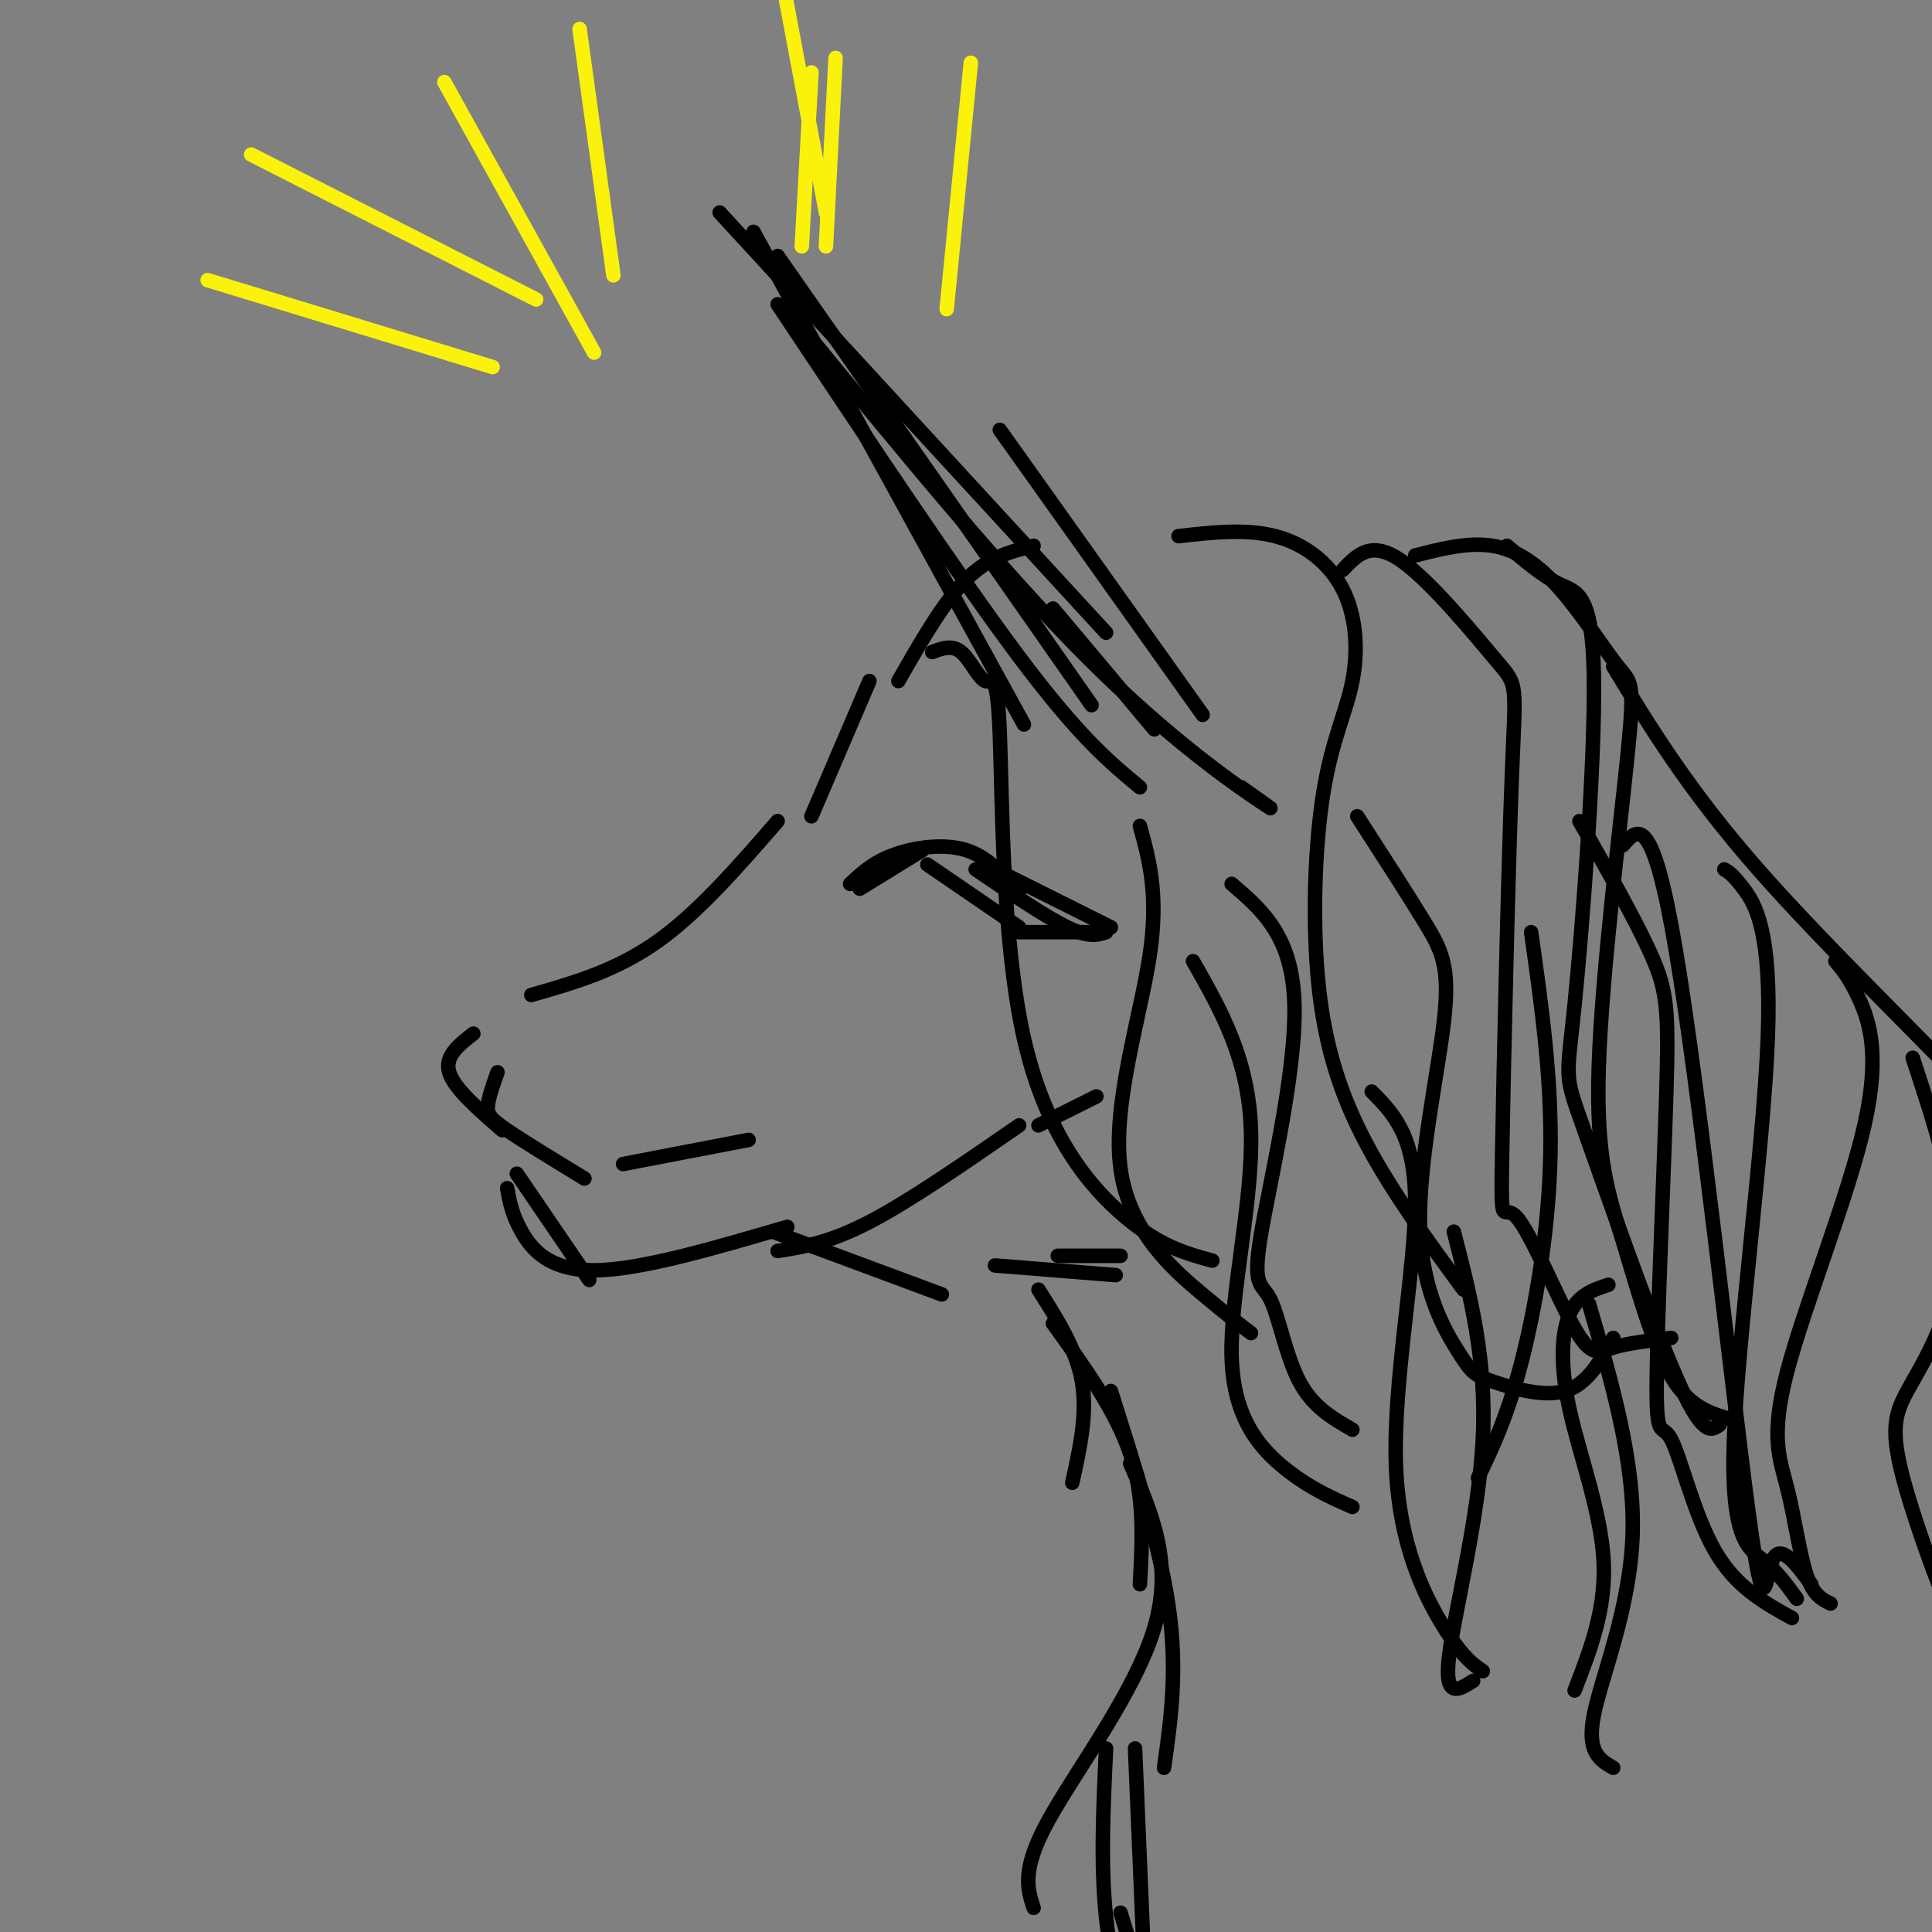 <svg viewBox='0 0 400 400' version='1.1' xmlns='http://www.w3.org/2000/svg' xmlns:xlink='http://www.w3.org/1999/xlink'><rect x="0" y="0" width="400" height="400" fill="#808080" stroke="none"/><g fill='none' stroke='rgb(0,0,0)' stroke-width='3' stroke-linecap='round' stroke-linejoin='round'><path d='M214,113c-4.667,1.167 -9.333,2.333 -14,7c-4.667,4.667 -9.333,12.833 -14,21'/><path d='M180,141c0.000,0.000 -12.000,28.000 -12,28'/><path d='M161,170c-8.250,9.500 -16.500,19.000 -25,25c-8.500,6.000 -17.250,8.500 -26,11'/><path d='M98,214c-3.000,2.333 -6.000,4.667 -5,8c1.000,3.333 6.000,7.667 11,12'/><path d='M129,241c0.000,0.000 26.000,-5.000 26,-5'/><path d='M103,222c-0.933,2.622 -1.867,5.244 -2,7c-0.133,1.756 0.533,2.644 4,5c3.467,2.356 9.733,6.178 16,10'/><path d='M107,243c0.000,0.000 15.000,22.000 15,22'/><path d='M105,246c0.489,2.711 0.978,5.422 3,9c2.022,3.578 5.578,8.022 15,8c9.422,-0.022 24.711,-4.511 40,-9'/><path d='M161,259c5.333,-0.833 10.667,-1.667 19,-6c8.333,-4.333 19.667,-12.167 31,-20'/><path d='M215,233c0.000,0.000 12.000,-6.000 12,-6'/><path d='M249,148c0.000,0.000 -42.000,-59.000 -42,-59'/><path d='M229,131c0.000,0.000 -80.000,-87.000 -80,-87'/><path d='M156,48c0.000,0.000 56.000,102.000 56,102'/><path d='M161,63c18.750,28.167 37.500,56.333 50,73c12.500,16.667 18.750,21.833 25,27'/><path d='M218,126c0.000,0.000 21.000,25.000 21,25'/><path d='M193,135c2.057,-0.782 4.115,-1.564 6,0c1.885,1.564 3.599,5.474 5,6c1.401,0.526 2.489,-2.333 3,11c0.511,13.333 0.445,42.859 5,63c4.555,20.141 13.730,30.897 21,37c7.270,6.103 12.635,7.551 18,9'/><path d='M236,171c1.970,7.161 3.940,14.321 2,27c-1.940,12.679 -7.792,30.875 -6,44c1.792,13.125 11.226,21.179 17,26c5.774,4.821 7.887,6.411 10,8'/><path d='M244,111c6.971,-0.785 13.943,-1.569 20,0c6.057,1.569 11.200,5.492 14,11c2.800,5.508 3.256,12.600 2,19c-1.256,6.400 -4.223,12.107 -6,23c-1.777,10.893 -2.363,26.971 -1,40c1.363,13.029 4.675,23.008 10,33c5.325,9.992 12.662,19.996 20,30'/><path d='M255,183c6.317,5.405 12.635,10.810 13,25c0.365,14.190 -5.222,37.164 -7,48c-1.778,10.836 0.252,9.533 2,13c1.748,3.467 3.214,11.705 6,17c2.786,5.295 6.893,7.648 11,10'/><path d='M247,199c5.768,10.113 11.536,20.226 12,35c0.464,14.774 -4.375,34.208 -4,47c0.375,12.792 5.964,18.940 11,23c5.036,4.060 9.518,6.030 14,8'/><path d='M278,118c2.915,-3.114 5.829,-6.228 12,-2c6.171,4.228 15.598,15.797 20,21c4.402,5.203 3.777,4.040 3,24c-0.777,19.960 -1.708,61.045 -2,78c-0.292,16.955 0.056,9.782 3,13c2.944,3.218 8.485,16.828 12,23c3.515,6.172 5.004,4.906 8,4c2.996,-0.906 7.498,-1.453 12,-2'/><path d='M281,169c5.255,8.137 10.510,16.275 14,22c3.490,5.725 5.214,9.038 4,20c-1.214,10.962 -5.367,29.573 -5,43c0.367,13.427 5.253,21.671 8,26c2.747,4.329 3.355,4.742 7,6c3.645,1.258 10.327,3.359 15,2c4.673,-1.359 7.336,-6.180 10,-11'/><path d='M293,115c5.510,-1.401 11.020,-2.801 16,-2c4.980,0.801 9.430,3.805 14,9c4.570,5.195 9.258,12.581 12,16c2.742,3.419 3.536,2.872 2,18c-1.536,15.128 -5.401,45.931 -6,65c-0.599,19.069 2.070,26.403 5,36c2.930,9.597 6.123,21.456 10,28c3.877,6.544 8.439,7.772 13,9'/><path d='M317,193c2.156,15.178 4.311,30.356 4,46c-0.311,15.644 -3.089,31.756 -6,43c-2.911,11.244 -5.956,17.622 -9,24'/><path d='M160,255c0.000,0.000 35.000,13.000 35,13'/><path d='M206,262c0.000,0.000 25.000,2.000 25,2'/><path d='M219,260c0.000,0.000 13.000,0.000 13,0'/><path d='M215,267c3.917,6.167 7.833,12.333 9,19c1.167,6.667 -0.417,13.833 -2,21'/><path d='M218,274c6.500,9.000 13.000,18.000 16,27c3.000,9.000 2.500,18.000 2,27'/><path d='M234,303c4.489,10.311 8.978,20.622 5,34c-3.978,13.378 -16.422,29.822 -22,40c-5.578,10.178 -4.289,14.089 -3,18'/><path d='M229,362c-0.583,12.083 -1.167,24.167 0,35c1.167,10.833 4.083,20.417 7,30'/><path d='M235,362c0.000,0.000 3.000,71.000 3,71'/><path d='M312,113c3.756,3.186 7.511,6.373 11,8c3.489,1.627 6.711,1.696 7,19c0.289,17.304 -2.356,51.844 -4,68c-1.644,16.156 -2.289,13.926 2,26c4.289,12.074 13.511,38.450 19,51c5.489,12.550 7.244,11.275 9,10'/><path d='M327,170c5.927,10.429 11.855,20.859 15,28c3.145,7.141 3.509,10.994 3,28c-0.509,17.006 -1.889,47.167 -2,60c-0.111,12.833 1.047,8.340 3,12c1.953,3.660 4.701,15.474 9,23c4.299,7.526 10.150,10.763 16,14'/><path d='M336,175c3.054,-3.554 6.107,-7.107 11,22c4.893,29.107 11.625,90.875 15,116c3.375,25.125 3.393,13.607 5,10c1.607,-3.607 4.804,0.696 8,5'/><path d='M334,138c7.800,12.800 15.600,25.600 30,42c14.400,16.400 35.400,36.400 48,50c12.600,13.600 16.800,20.800 21,28'/><path d='M357,180c0.876,0.509 1.751,1.018 4,4c2.249,2.982 5.871,8.439 5,31c-0.871,22.561 -6.234,62.228 -7,83c-0.766,20.772 3.067,22.649 6,25c2.933,2.351 4.967,5.175 7,8'/><path d='M380,199c1.521,1.825 3.042,3.650 5,8c1.958,4.350 4.353,11.224 1,26c-3.353,14.776 -12.456,37.456 -16,51c-3.544,13.544 -1.531,17.954 0,24c1.531,6.046 2.580,13.727 4,18c1.420,4.273 3.210,5.136 5,6'/><path d='M396,219c4.656,14.145 9.311,28.290 9,40c-0.311,11.710 -5.589,20.984 -9,27c-3.411,6.016 -4.957,8.774 -2,20c2.957,11.226 10.416,30.922 15,40c4.584,9.078 6.292,7.539 8,6'/><path d='M167,69c20.400,24.889 40.800,49.778 58,67c17.200,17.222 31.200,26.778 36,30c4.800,3.222 0.400,0.111 -4,-3'/><path d='M161,53c0.000,0.000 65.000,93.000 65,93'/></g>
<g fill='none' stroke='rgb(251,242,11)' stroke-width='3' stroke-linecap='round' stroke-linejoin='round'><path d='M43,58c0.000,0.000 59.000,18.000 59,18'/><path d='M52,32c0.000,0.000 59.000,30.000 59,30'/><path d='M92,17c0.000,0.000 31.000,56.000 31,56'/><path d='M120,6c0.000,0.000 7.000,51.000 7,51'/><path d='M173,12c0.000,0.000 -2.000,39.000 -2,39'/><path d='M201,13c0.000,0.000 -5.000,51.000 -5,51'/><path d='M168,15c0.000,0.000 -2.000,36.000 -2,36'/><path d='M162,-4c0.000,0.000 9.000,48.000 9,48'/></g>
<g fill='none' stroke='rgb(0,0,0)' stroke-width='3' stroke-linecap='round' stroke-linejoin='round'><path d='M178,184c0.000,0.000 13.000,-8.000 13,-8'/><path d='M176,183c2.378,-2.222 4.756,-4.444 9,-6c4.244,-1.556 10.356,-2.444 15,-1c4.644,1.444 7.822,5.222 11,9'/><path d='M192,179c0.000,0.000 19.000,13.000 19,13'/><path d='M202,180c7.250,4.917 14.500,9.833 19,12c4.500,2.167 6.250,1.583 8,1'/><path d='M208,181c0.000,0.000 22.000,11.000 22,11'/><path d='M211,193c0.000,0.000 16.000,0.000 16,0'/><path d='M230,288c5.083,16.000 10.167,32.000 12,45c1.833,13.000 0.417,23.000 -1,33'/><path d='M232,396c0.000,0.000 4.000,13.000 4,13'/><path d='M284,226c4.506,4.571 9.012,9.143 9,23c-0.012,13.857 -4.542,37.000 -4,54c0.542,17.000 6.155,27.857 10,34c3.845,6.143 5.923,7.571 8,9'/><path d='M301,255c3.422,13.267 6.844,26.533 6,43c-0.844,16.467 -5.956,36.133 -7,45c-1.044,8.867 1.978,6.933 5,5'/><path d='M329,270c4.778,16.400 9.556,32.800 9,48c-0.556,15.200 -6.444,29.200 -8,37c-1.556,7.800 1.222,9.400 4,11'/><path d='M333,266c-3.137,1.036 -6.274,2.071 -8,6c-1.726,3.929 -2.042,10.750 0,20c2.042,9.250 6.440,20.929 7,31c0.560,10.071 -2.720,18.536 -6,27'/></g>
</svg>